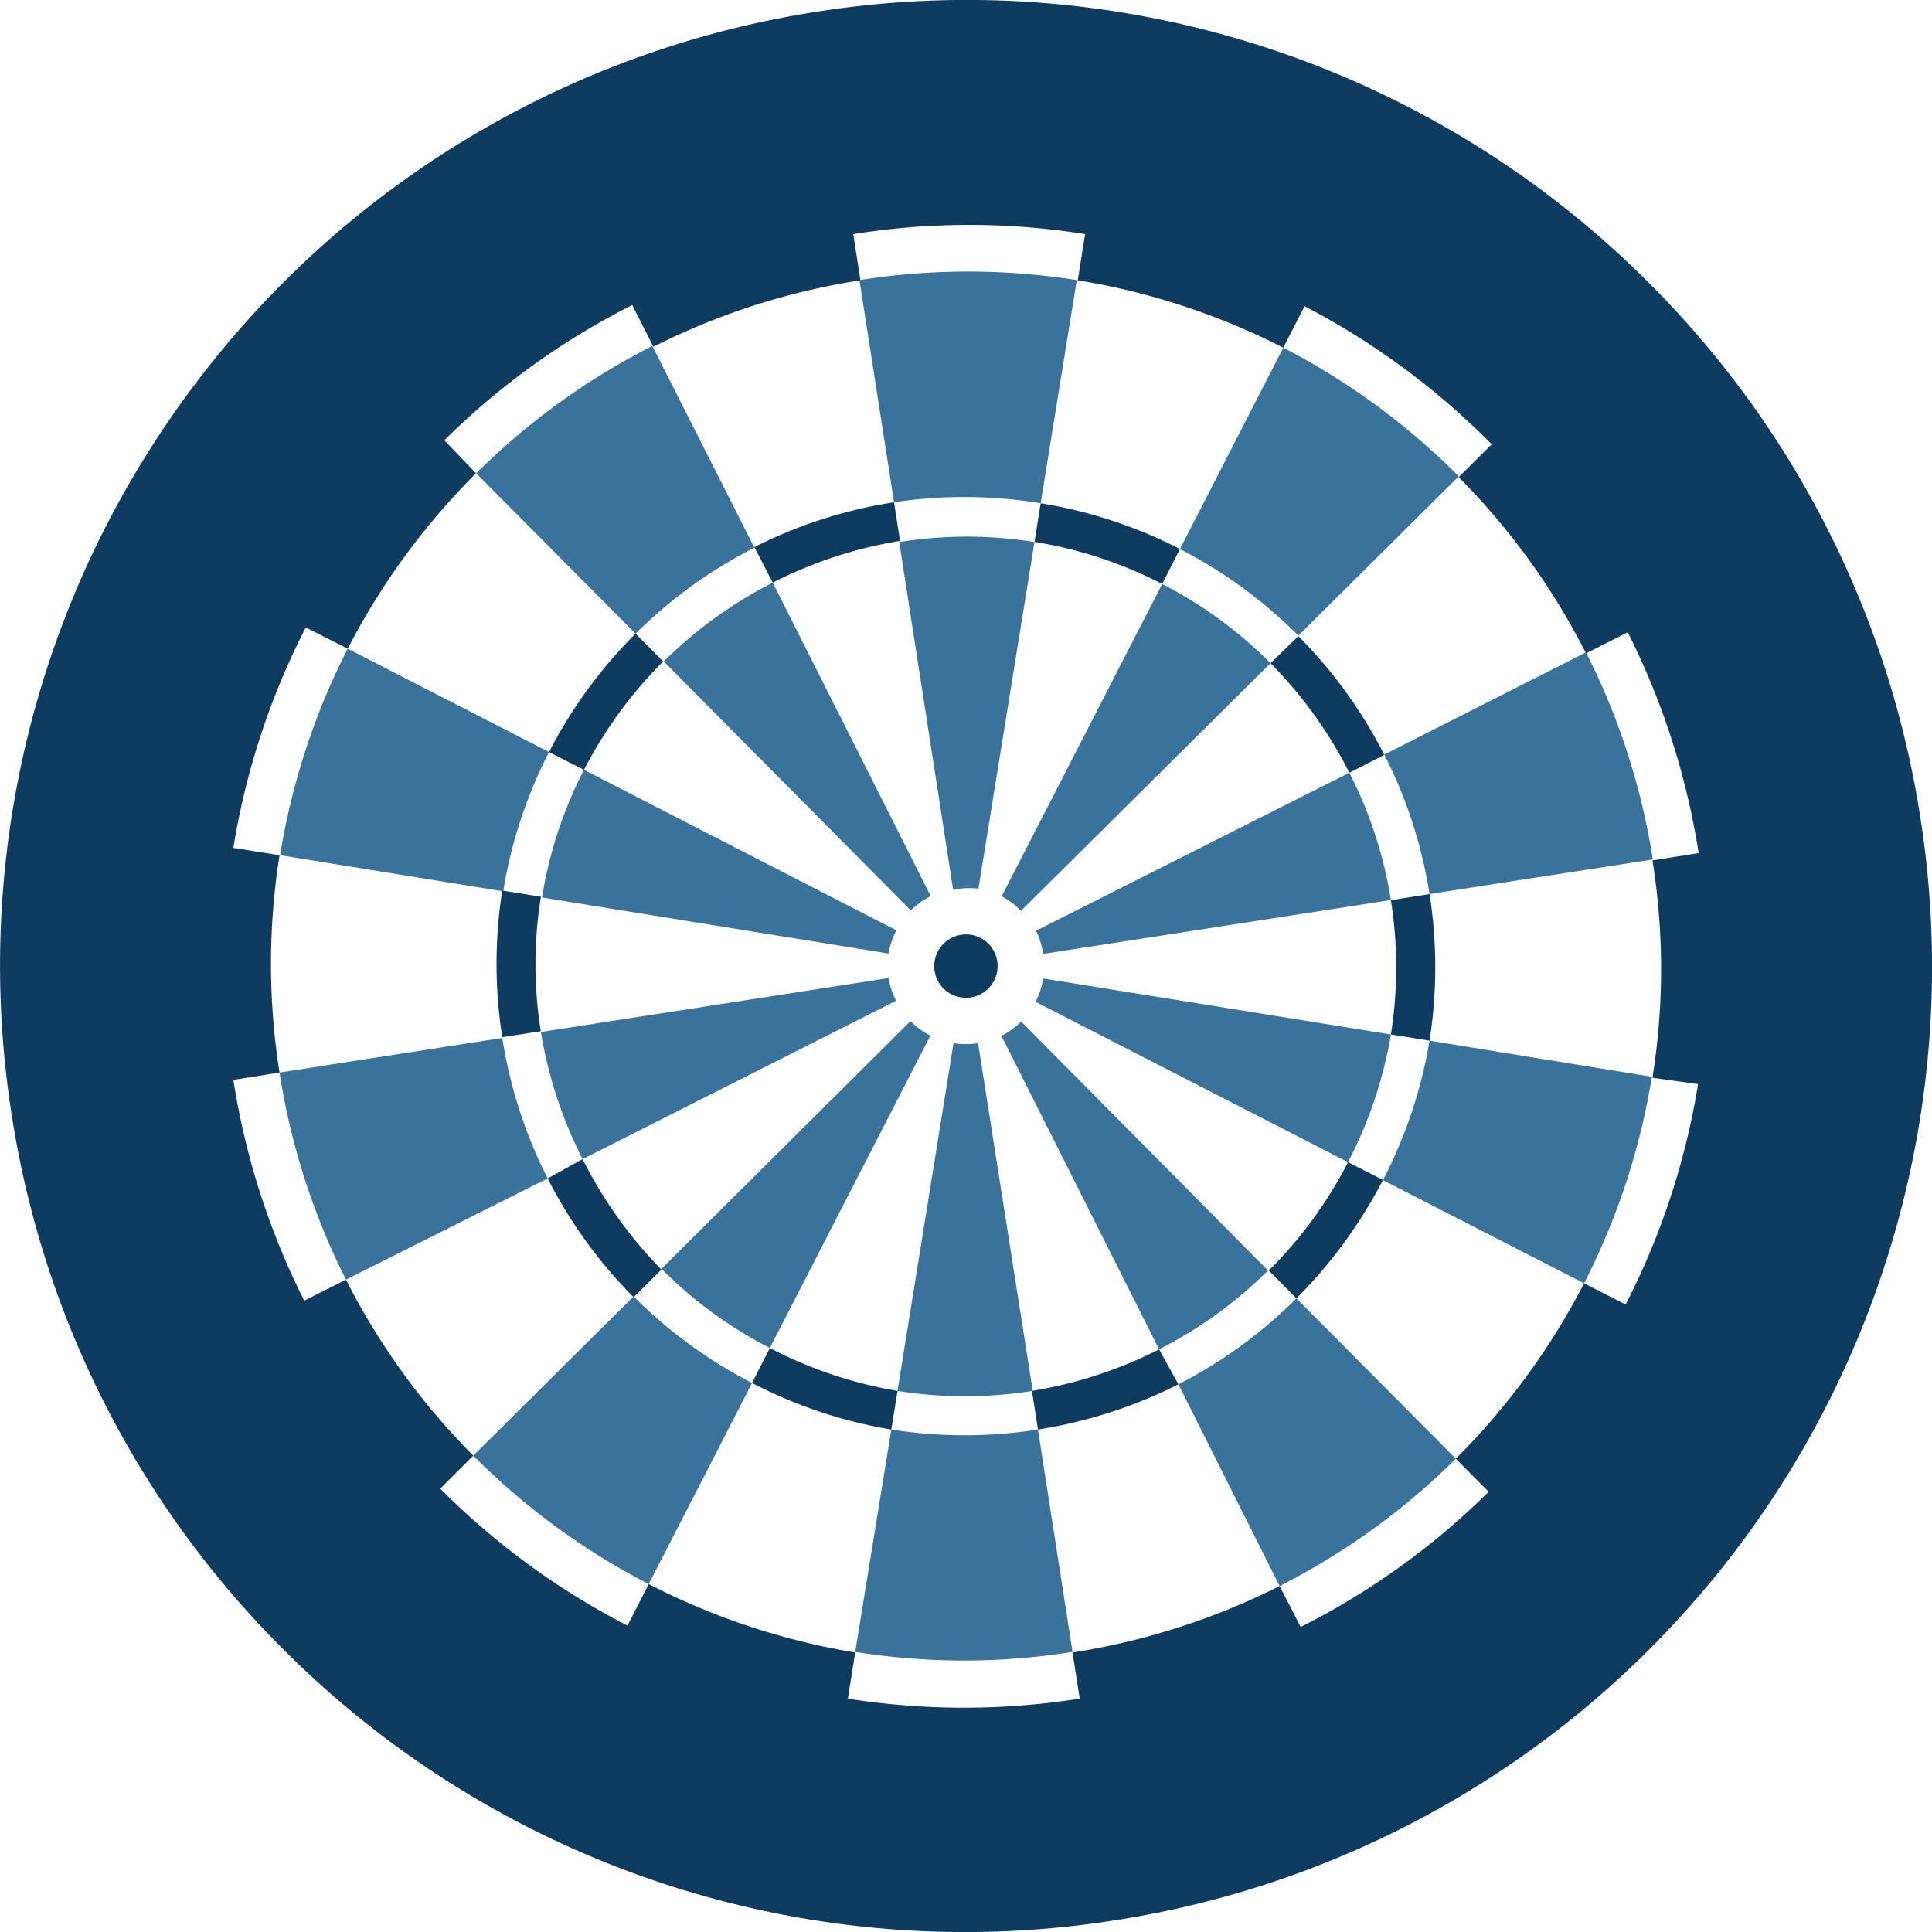 <?xml version="1.0" encoding="UTF-8"?> <svg xmlns="http://www.w3.org/2000/svg" viewBox="0 0 100.01 100.01"><defs><style>.cls-1{fill:#39729a;}.cls-2{fill:#0e3c60;}</style></defs><g id="Layer_2" data-name="Layer 2"><g id="Layer_1-2" data-name="Layer 1"><path class="cls-1" d="M39.05,28.35,33.77,17.91a36.08,36.08,0,0,0-9.12,6.59l8.25,8.3A24.54,24.54,0,0,1,39.05,28.35Z"></path><path class="cls-1" d="M26,53.73,14.47,55.52a36.1,36.1,0,0,0,3.44,10.72L28.35,61A24.3,24.3,0,0,1,26,53.73Z"></path><path class="cls-1" d="M28.42,38.93,18,33.58A36.2,36.2,0,0,0,14.5,44.27l11.55,1.87A24.16,24.16,0,0,1,28.42,38.93Z"></path><path class="cls-1" d="M67.21,32.9l8.3-8.24A36.18,36.18,0,0,0,66.43,18L61.08,28.42A24.6,24.6,0,0,1,67.21,32.9Z"></path><path class="cls-1" d="M53.87,26.05,55.74,14.5a36,36,0,0,0-11.25,0L46.28,26A24.44,24.44,0,0,1,53.87,26.05Z"></path><path class="cls-1" d="M61,71.66,66.24,82.1a36.08,36.08,0,0,0,9.12-6.59l-8.25-8.3A24.3,24.3,0,0,1,61,71.66Z"></path><path class="cls-1" d="M71.59,61.09,82,66.43a36.2,36.2,0,0,0,3.51-10.69L74,53.87A24.4,24.4,0,0,1,71.59,61.09Z"></path><path class="cls-1" d="M82.1,33.77,71.66,39.06A24.15,24.15,0,0,1,74,46.28h0l11.56-1.79h0A36.1,36.1,0,0,0,82.1,33.77Z"></path><path class="cls-1" d="M46.14,74,44.27,85.51a35.65,35.65,0,0,0,11.25,0L53.73,74A24.44,24.44,0,0,1,46.14,74Z"></path><path class="cls-1" d="M32.8,67.11l-8.3,8.24A36.18,36.18,0,0,0,33.58,82l5.35-10.41A24.35,24.35,0,0,1,32.8,67.11Z"></path><path class="cls-2" d="M34.33,34.24,32.9,32.8a24.41,24.41,0,0,0-4.48,6.13l1.81.92A22.43,22.43,0,0,1,34.33,34.24Z"></path><path class="cls-2" d="M28,53.42a22,22,0,0,1,0-7l-2-.32a24.44,24.44,0,0,0,0,7.59h0l2-.31Z"></path><path class="cls-2" d="M46.59,28l-.31-2a24.21,24.21,0,0,0-7.23,2.32L40,30.16A22.42,22.42,0,0,1,46.59,28Z"></path><path class="cls-2" d="M30.16,60,28.35,61a24.3,24.3,0,0,0,4.45,6.15l1.44-1.43A22.46,22.46,0,0,1,30.16,60Z"></path><path class="cls-2" d="M60.16,30.23l.92-1.81a24.25,24.25,0,0,0-7.21-2.37l-.32,2A22,22,0,0,1,60.16,30.23Z"></path><path class="cls-2" d="M65.68,65.77l1.43,1.44a24.78,24.78,0,0,0,4.48-6.13l-1.81-.92A22.18,22.18,0,0,1,65.68,65.77Z"></path><path class="cls-2" d="M72,53.55l2,.32a24.44,24.44,0,0,0,0-7.59l-2,.32A22.19,22.19,0,0,1,72,53.55Z"></path><path class="cls-2" d="M65.77,34.33A22.46,22.46,0,0,1,69.85,40l1.81-.92a24.3,24.3,0,0,0-4.45-6.15Z"></path><path class="cls-2" d="M39.85,69.78l-.92,1.81A24.25,24.25,0,0,0,46.14,74l.32-2A22.25,22.25,0,0,1,39.85,69.78Z"></path><path class="cls-2" d="M53.42,72l.31,2A24.59,24.59,0,0,0,61,71.66L60,69.85A22.42,22.42,0,0,1,53.42,72Z"></path><path class="cls-1" d="M46.4,48.16,30.23,39.85a21.86,21.86,0,0,0-2.17,6.61L46,49.36A4,4,0,0,1,46.4,48.16Z"></path><path class="cls-1" d="M47.13,52.86,34.24,65.68a22.18,22.18,0,0,0,5.61,4.1l8.31-16.17A4,4,0,0,1,47.13,52.86Z"></path><path class="cls-1" d="M46,50.63,28,53.42A22.42,22.42,0,0,0,30.16,60l16.23-8.2A3.82,3.82,0,0,1,46,50.63Z"></path><path class="cls-1" d="M48.18,46.39,40,30.16a22.46,22.46,0,0,0-5.64,4.08L47.15,47.13A3.81,3.81,0,0,1,48.18,46.39Z"></path><path class="cls-1" d="M50.65,46l2.9-17.94a22,22,0,0,0-7,0l2.79,18A4.16,4.16,0,0,1,50.65,46Z"></path><path class="cls-1" d="M53.61,51.86l16.17,8.3A22.34,22.34,0,0,0,72,53.55L54,50.65A4.3,4.3,0,0,1,53.61,51.86Z"></path><path class="cls-1" d="M60.16,30.23,51.85,46.4a3.84,3.84,0,0,1,1,.75L65.77,34.33A22.18,22.18,0,0,0,60.16,30.23Z"></path><path class="cls-1" d="M54,49.38h0l18-2.79h0A22.13,22.13,0,0,0,69.85,40L53.63,48.18A4,4,0,0,1,54,49.38Z"></path><path class="cls-1" d="M49.36,54,46.46,72a22.25,22.25,0,0,0,7,0L50.63,54A4.15,4.15,0,0,1,49.36,54Z"></path><path class="cls-1" d="M51.84,53.62,60,69.85a22.46,22.46,0,0,0,5.64-4.08L52.86,52.88A3.92,3.92,0,0,1,51.84,53.62Z"></path><path class="cls-2" d="M51.62,49.75a1.64,1.64,0,1,1-1.87-1.36A1.63,1.63,0,0,1,51.62,49.75Z"></path><path class="cls-2" d="M94.63,27.44a49.73,49.73,0,0,0-9.16-12.68A49.85,49.85,0,0,0,42.33.6h0A49.85,49.85,0,0,0,14.75,14.54,50.53,50.53,0,0,0,5.52,27.17,49.91,49.91,0,0,0,.6,57.68h0A49.78,49.78,0,0,0,14.54,85.25,49.85,49.85,0,0,0,57.68,99.41h0A49.93,49.93,0,0,0,99.41,42.33h0A49.87,49.87,0,0,0,94.63,27.44ZM87.9,56.12a38.36,38.36,0,0,1-3.75,11.41L82,66.43a36.39,36.39,0,0,1-6.64,9.08l1.7,1.71a38.13,38.13,0,0,1-9.73,7L66.24,82.1a36.1,36.1,0,0,1-10.72,3.44h0l.37,2.39a38.61,38.61,0,0,1-12,0l.38-2.39A36.2,36.2,0,0,1,33.58,82l-1.1,2.15a38.61,38.61,0,0,1-9.69-7.09l1.71-1.71a35.85,35.85,0,0,1-6.59-9.11l-2.16,1.09A38.56,38.56,0,0,1,12.08,55.9l2.39-.38h0a36,36,0,0,1,0-11.25l-2.39-.38a38.36,38.36,0,0,1,3.75-11.41L18,33.58a36.39,36.39,0,0,1,6.64-9.08L23,22.79a38.37,38.37,0,0,1,9.73-7l1.09,2.16a36.1,36.1,0,0,1,10.72-3.44l-.37-2.39a38,38,0,0,1,12,0l-.38,2.39A36,36,0,0,1,66.43,18l1.1-2.15A38.86,38.86,0,0,1,77.22,23l-1.71,1.7a36.08,36.08,0,0,1,6.59,9.12l2.16-1.09a38.56,38.56,0,0,1,3.67,11.43h0l-2.39.38a35.65,35.65,0,0,1,0,11.25Z"></path></g></g></svg> 